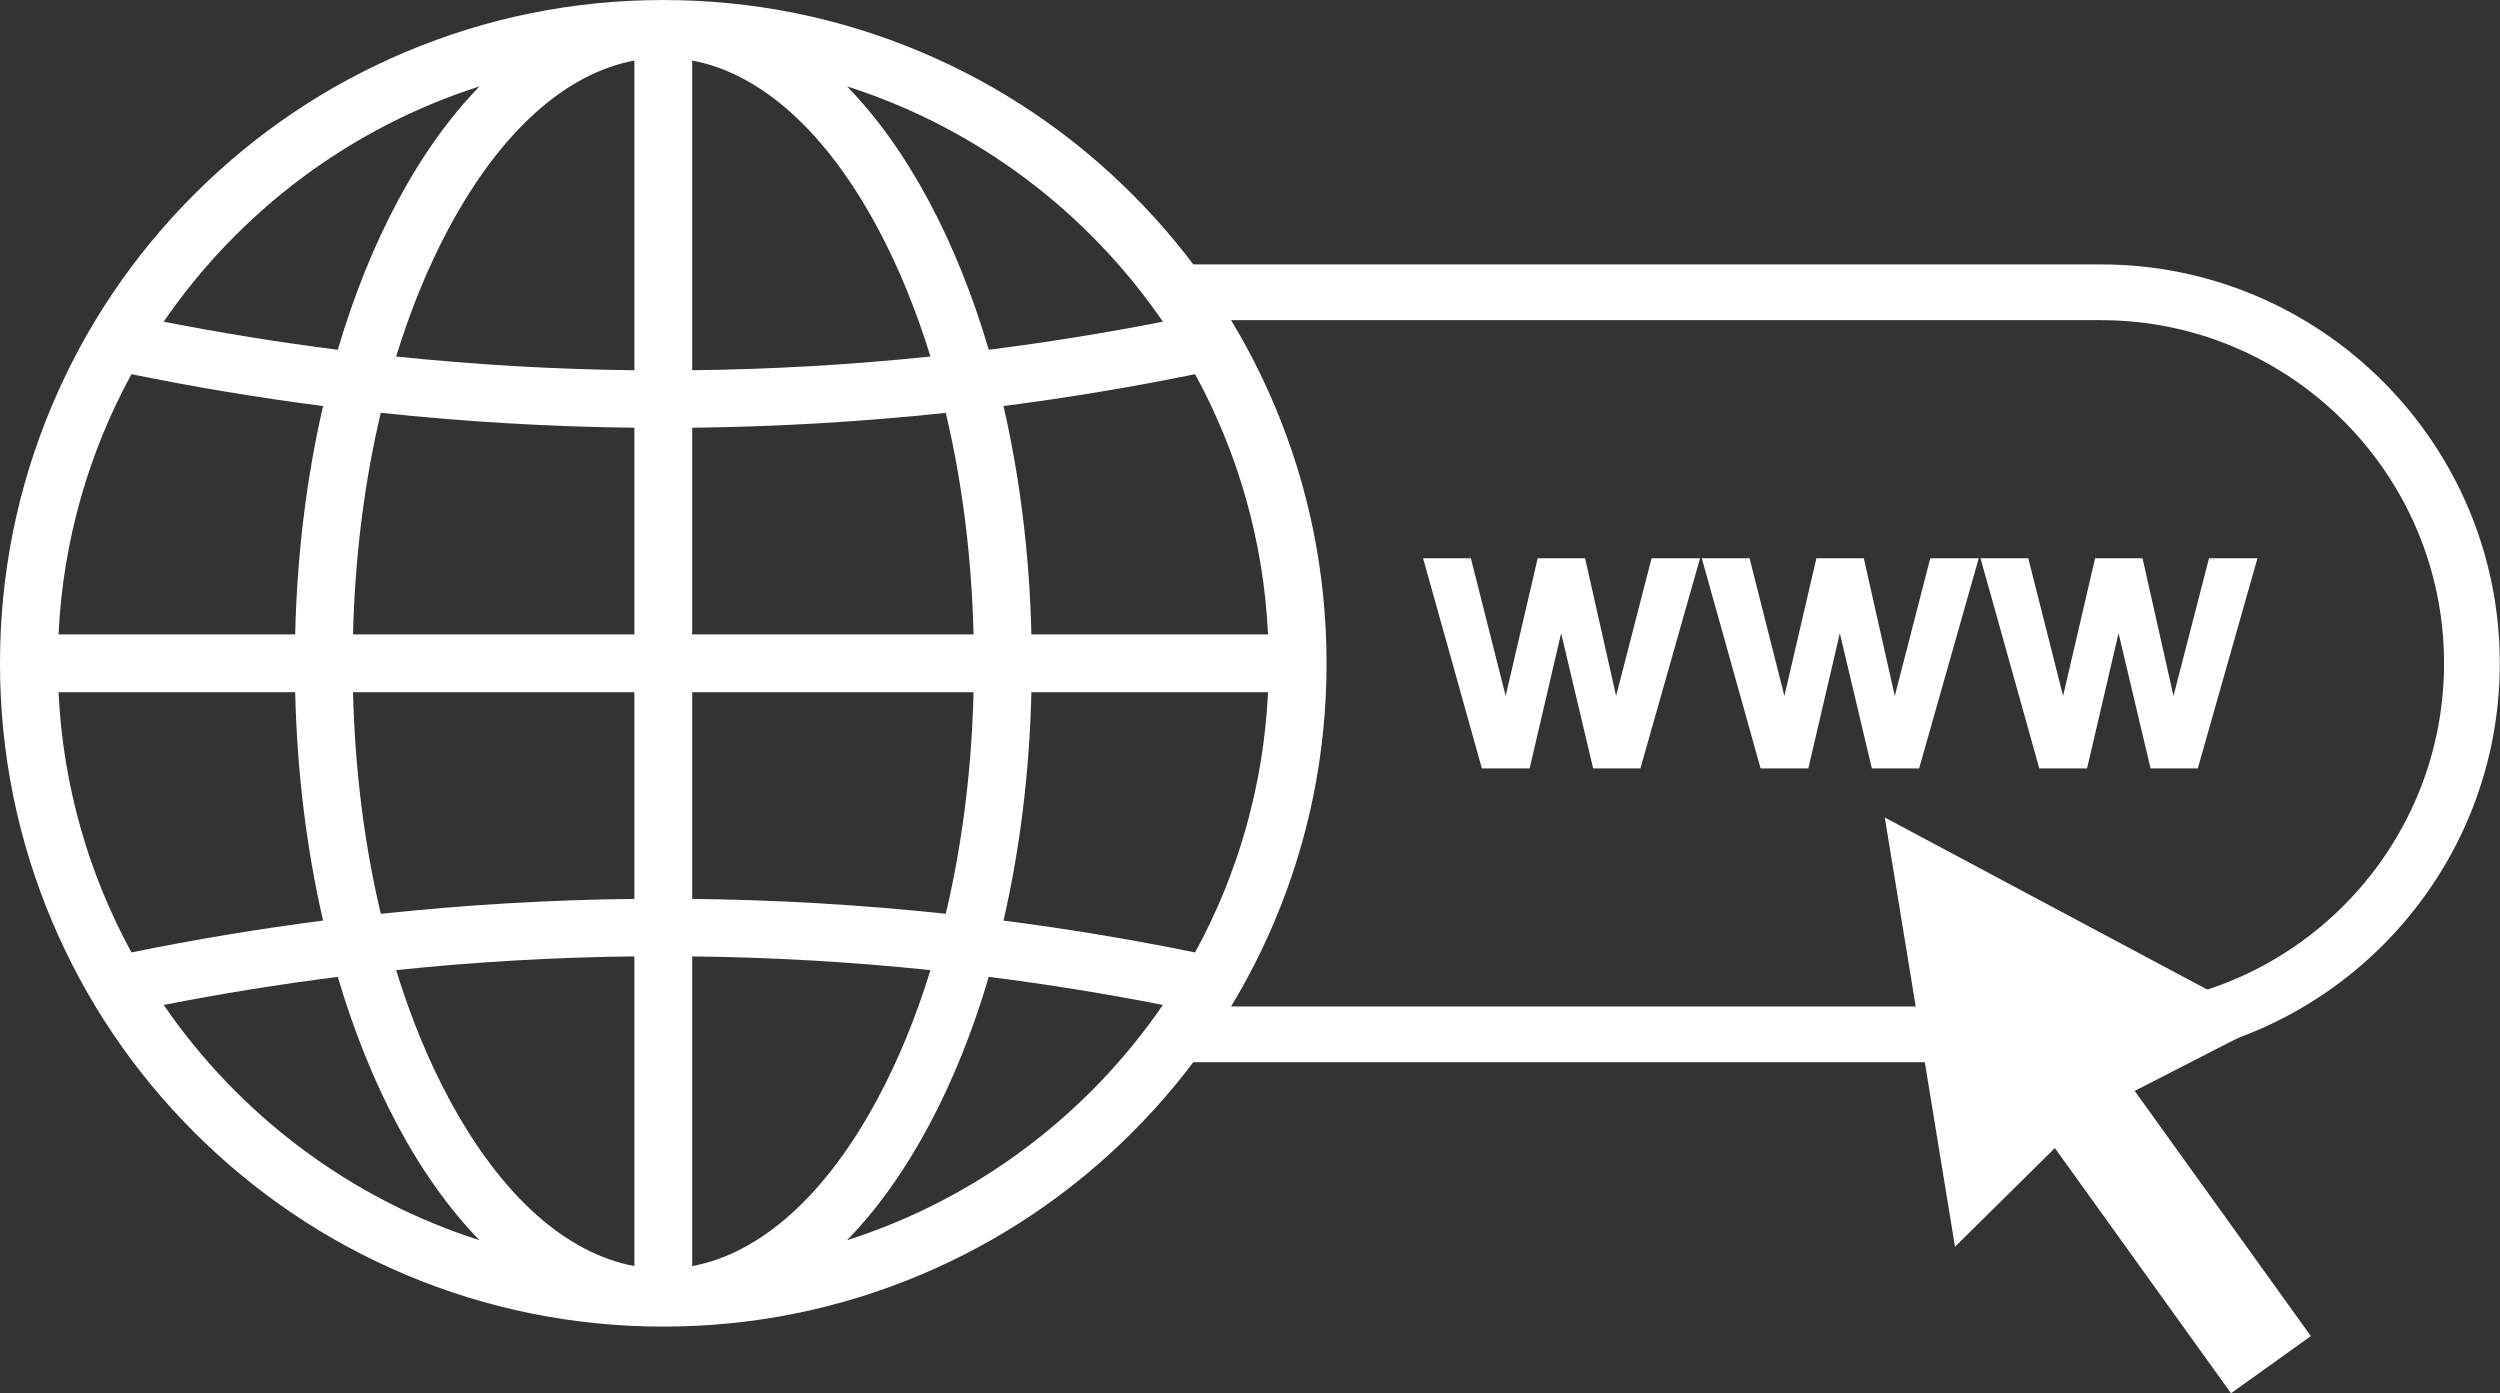 <?xml version="1.0" encoding="UTF-8" standalone="no"?><svg xmlns="http://www.w3.org/2000/svg" xmlns:xlink="http://www.w3.org/1999/xlink" fill="#000000" height="238.8" preserveAspectRatio="xMidYMid meet" version="1" viewBox="0.0 0.0 428.5 238.8" width="428.5" zoomAndPan="magnify"><rect x="0.0" y="0.0" width="428.5" height="238.8" fill="#333333" stroke="none"/><defs><clipPath id="a"><path d="M 323 140 L 397 140 L 397 238.801 L 323 238.801 Z M 323 140"/></clipPath><clipPath id="b"><path d="M 202 45 L 428.461 45 L 428.461 183 L 202 183 Z M 202 45"/></clipPath></defs><g><g clip-path="url(#a)" id="change1_2"><path d="M 323.055 140.125 L 335.086 213.691 L 352.203 196.777 L 382.395 238.801 L 396.078 229.004 L 365.887 186.98 L 388.82 175.219 L 323.055 140.125" fill="#ffffff"/></g><g id="change1_3"><path d="M 145.18 212.574 C 150.301 207.324 155.02 200.742 159.211 192.914 C 163.316 185.242 166.754 176.664 169.473 167.434 C 179.438 168.699 189.391 170.301 199.32 172.246 C 186.387 191.098 167.398 205.484 145.18 212.574 Z M 118.645 217.004 L 118.645 163.926 C 132.266 164.082 145.883 164.859 159.48 166.277 C 157.035 174.219 154.02 181.602 150.469 188.234 C 141.609 204.785 130.461 214.805 118.645 217.004 Z M 76.906 188.234 C 73.352 181.602 70.34 174.219 67.895 166.277 C 81.492 164.863 95.109 164.074 108.73 163.922 L 108.73 217.004 C 96.914 214.805 85.762 204.785 76.906 188.234 Z M 28.055 172.246 C 37.984 170.301 47.938 168.699 57.898 167.434 C 60.621 176.664 64.059 185.238 68.164 192.914 C 72.352 200.742 77.074 207.324 82.191 212.574 C 59.977 205.484 40.988 191.098 28.055 172.246 Z M 82.191 14.809 C 77.074 20.059 72.352 26.641 68.164 34.469 C 64.059 42.145 60.621 50.719 57.898 59.949 C 47.934 58.684 37.984 57.082 28.055 55.137 C 40.988 36.285 59.977 21.902 82.191 14.809 Z M 108.73 10.379 L 108.73 63.461 C 95.109 63.309 81.492 62.52 67.895 61.105 C 70.34 53.164 73.352 45.781 76.906 39.148 C 85.762 22.598 96.914 12.578 108.73 10.379 Z M 150.469 39.148 C 154.02 45.781 157.035 53.164 159.48 61.105 C 145.883 62.523 132.266 63.305 118.645 63.457 L 118.645 10.379 C 130.461 12.578 141.609 22.598 150.469 39.148 Z M 199.316 55.137 C 189.391 57.082 179.438 58.684 169.473 59.949 C 166.754 50.719 163.316 42.145 159.211 34.469 C 155.02 26.641 150.301 20.059 145.18 14.809 C 167.398 21.902 186.387 36.285 199.316 55.137 Z M 176.781 108.734 C 176.461 95.098 174.828 81.883 171.996 69.594 C 183.016 68.176 193.973 66.352 204.84 64.137 C 212.141 77.504 216.578 92.645 217.34 108.734 Z M 204.84 163.246 C 193.973 161.031 183.016 159.207 172 157.789 C 174.828 145.504 176.461 132.285 176.781 118.648 L 217.34 118.648 C 216.578 134.738 212.141 149.879 204.84 163.246 Z M 50.594 118.648 C 50.91 132.285 52.543 145.496 55.375 157.785 C 44.359 159.203 33.398 161.031 22.531 163.246 C 15.234 149.879 10.793 134.738 10.035 118.648 Z M 22.531 64.137 C 33.398 66.352 44.359 68.18 55.375 69.598 C 52.543 81.887 50.91 95.098 50.594 108.734 L 10.035 108.734 C 10.793 92.645 15.234 77.504 22.531 64.137 Z M 118.645 108.734 L 118.645 73.312 C 133.148 73.152 147.66 72.301 162.105 70.762 C 164.918 82.609 166.543 95.441 166.867 108.734 Z M 118.645 154.074 L 118.645 118.648 L 166.867 118.648 C 166.543 131.941 164.918 144.773 162.105 156.621 C 147.664 155.082 133.148 154.23 118.645 154.074 Z M 108.73 118.648 L 108.73 154.07 C 94.227 154.23 79.711 155.086 65.27 156.629 C 62.457 144.777 60.832 131.945 60.508 118.648 Z M 108.73 73.312 L 108.73 108.734 L 60.508 108.734 C 60.832 95.438 62.457 82.605 65.27 70.754 C 79.711 72.297 94.227 73.152 108.73 73.312 Z M 218.438 69.438 C 212.711 55.898 204.516 43.742 194.074 33.305 C 183.637 22.863 171.48 14.668 157.941 8.941 C 143.922 3.012 129.031 0.004 113.688 0.004 C 98.344 0.004 83.453 3.012 69.434 8.941 C 55.895 14.668 43.738 22.863 33.297 33.305 C 22.859 43.742 14.664 55.898 8.938 69.438 C 3.008 83.457 0 98.348 0 113.691 C 0 129.035 3.008 143.926 8.938 157.945 C 14.664 171.484 22.859 183.641 33.297 194.082 C 43.738 204.52 55.895 212.715 69.434 218.441 C 83.453 224.371 98.344 227.379 113.688 227.379 C 129.031 227.379 143.922 224.371 157.941 218.441 C 171.48 212.715 183.637 204.52 194.074 194.082 C 204.516 183.641 212.711 171.484 218.438 157.945 C 224.367 143.926 227.371 129.035 227.371 113.691 C 227.371 98.348 224.367 83.457 218.438 69.438" fill="#ffffff"/></g><g clip-path="url(#b)" id="change1_1"><path d="M 360.094 45.32 L 202.383 45.32 C 204.852 48.391 207.156 51.578 209.281 54.875 L 360.094 54.875 C 392.527 54.875 418.91 81.262 418.91 113.691 C 418.91 146.121 392.527 172.508 360.094 172.508 L 208.449 172.508 C 206.586 175.793 204.566 178.98 202.383 182.062 L 360.094 182.062 C 397.793 182.062 428.465 151.391 428.465 113.691 C 428.465 75.992 397.793 45.32 360.094 45.32" fill="#ffffff"/></g><g id="change1_4"><path d="M 253.992 131.703 L 243.918 95.684 L 252.105 95.684 L 258.07 119.289 L 263.559 95.684 L 271.688 95.684 L 276.996 119.289 L 283.082 95.684 L 291.391 95.684 L 281.164 131.703 L 273.066 131.703 L 267.578 108.535 L 262.18 131.703 L 253.992 131.703" fill="#ffffff"/></g><g id="change1_5"><path d="M 301.766 131.703 L 291.688 95.684 L 299.875 95.684 L 305.844 119.289 L 311.332 95.684 L 319.457 95.684 L 324.766 119.289 L 330.852 95.684 L 339.16 95.684 L 328.934 131.703 L 320.836 131.703 L 315.348 108.535 L 309.949 131.703 L 301.766 131.703" fill="#ffffff"/></g><g id="change1_6"><path d="M 349.535 131.703 L 339.461 95.684 L 347.645 95.684 L 353.613 119.289 L 359.102 95.684 L 367.23 95.684 L 372.535 119.289 L 378.625 95.684 L 386.93 95.684 L 376.703 131.703 L 368.609 131.703 L 363.121 108.535 L 357.723 131.703 L 349.535 131.703" fill="#ffffff"/></g></g></svg>